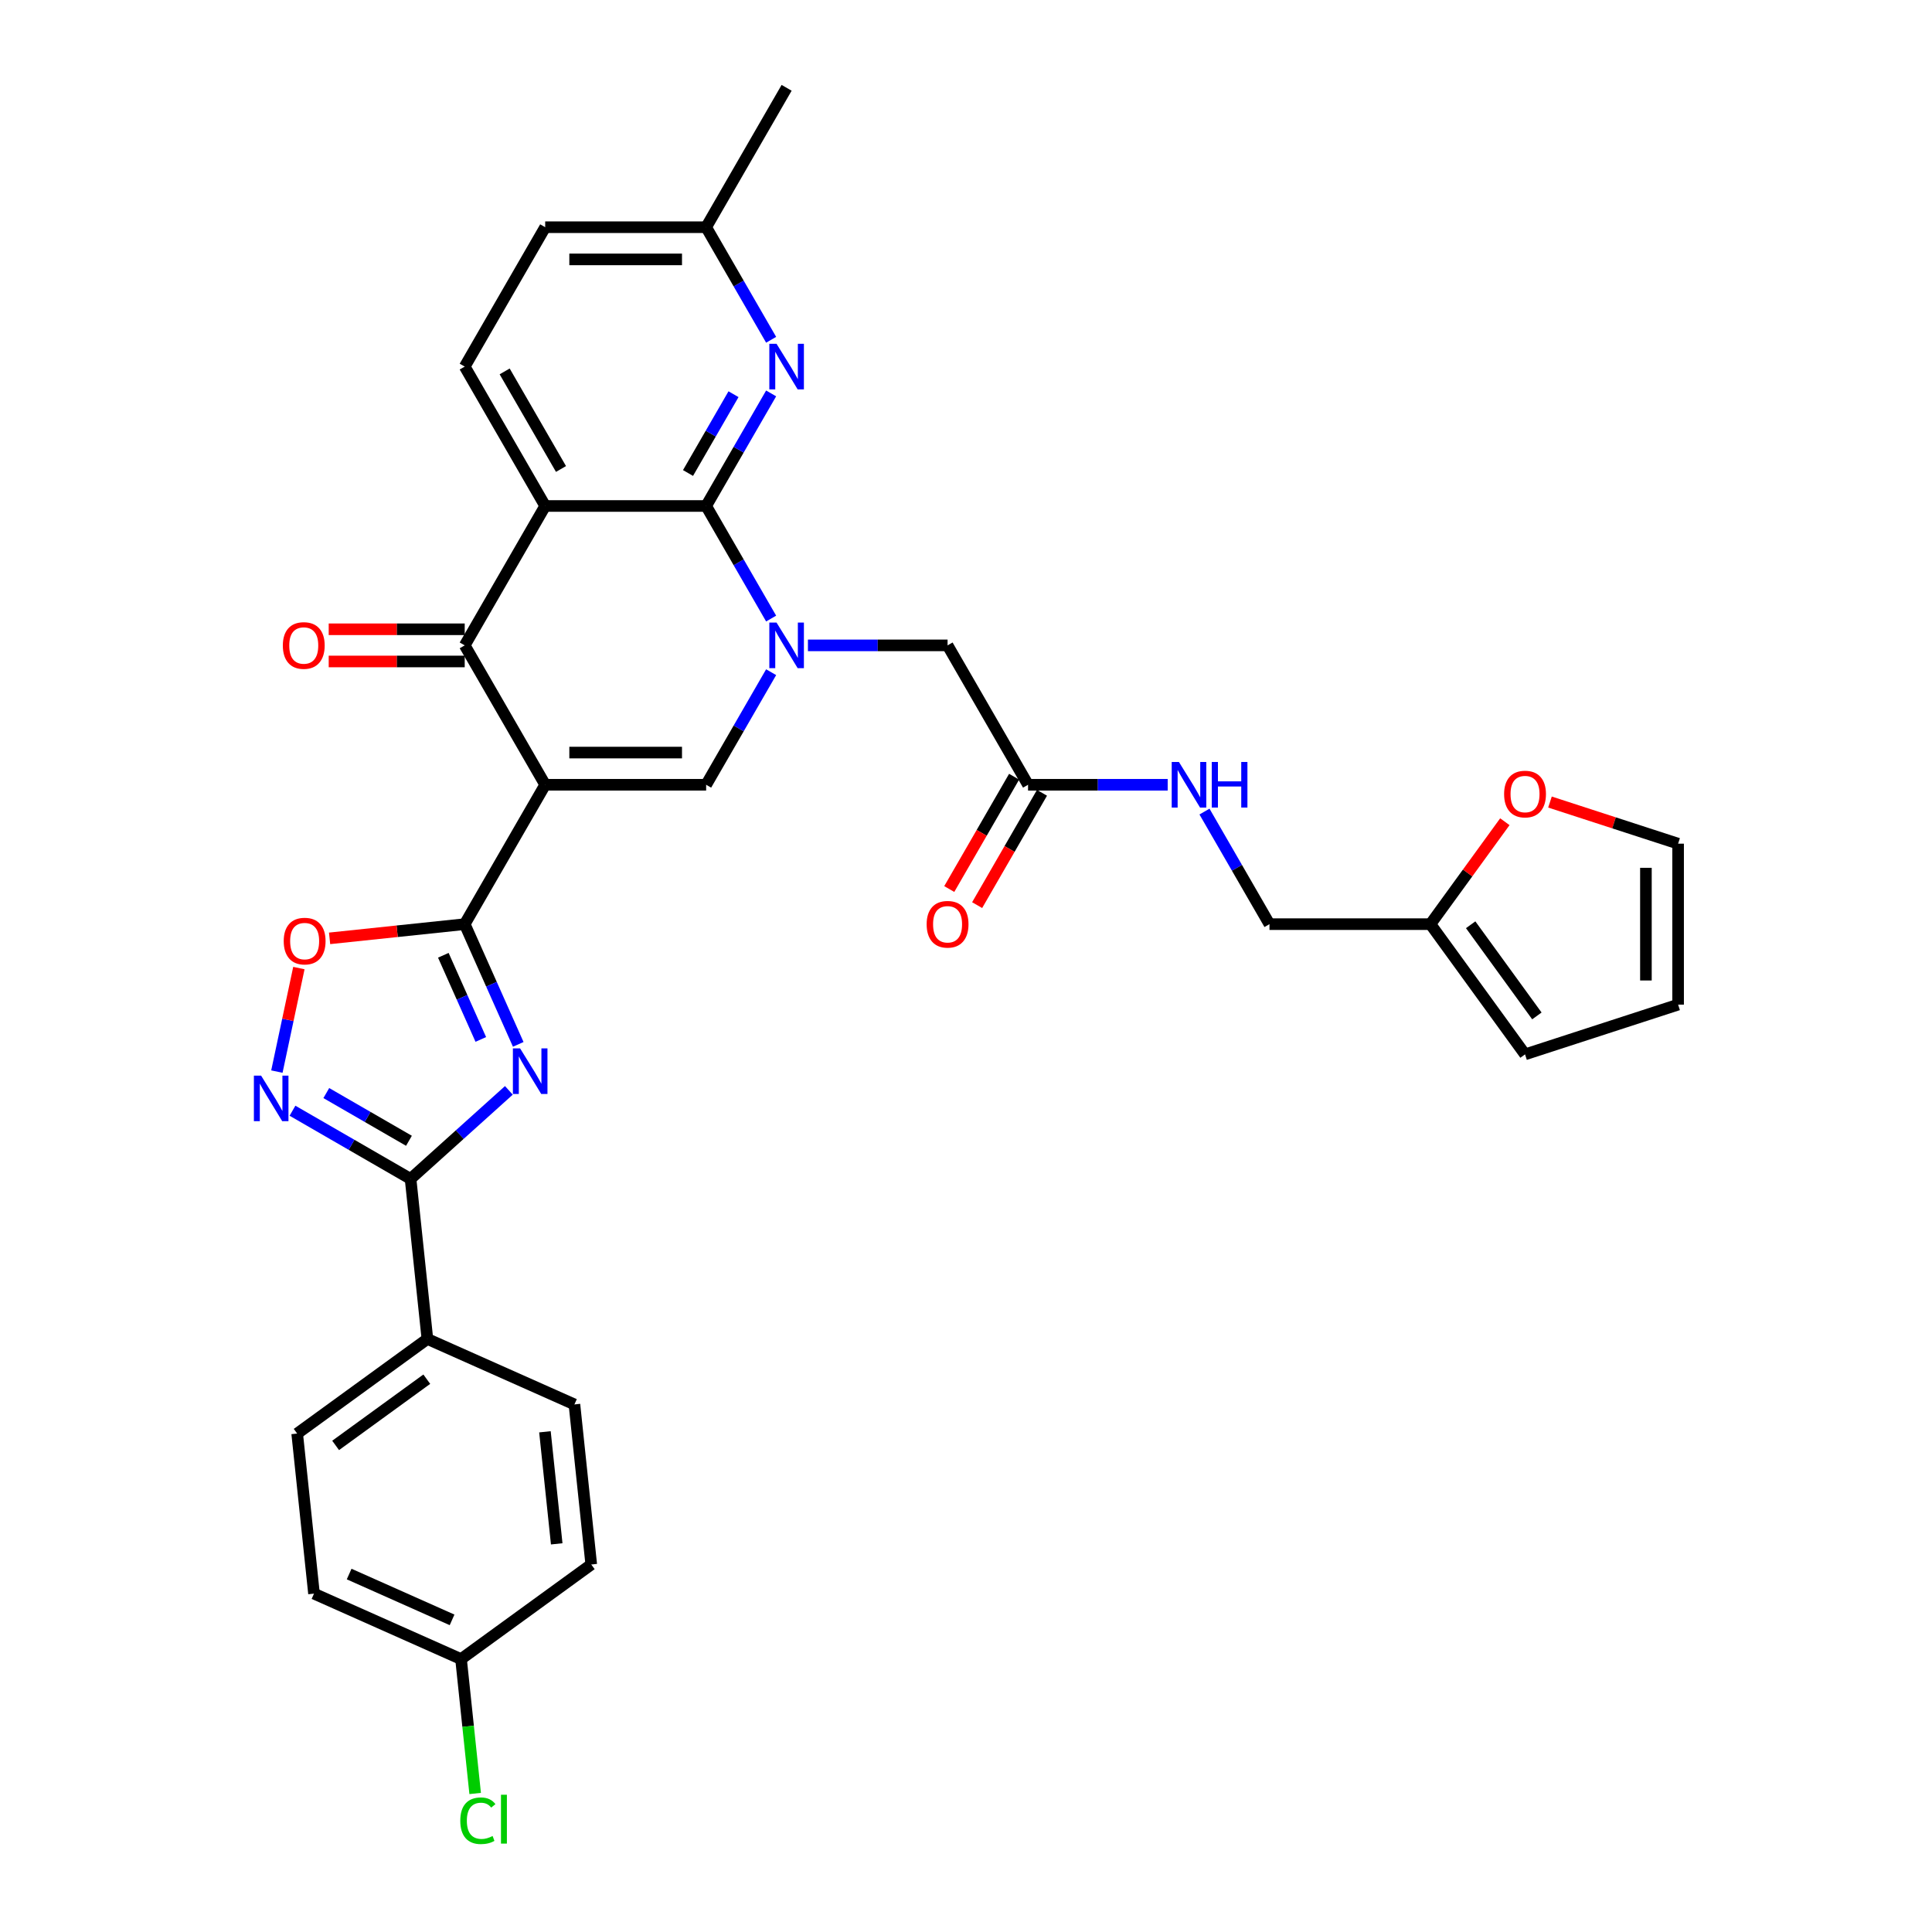 <?xml version='1.0' encoding='iso-8859-1'?>
<svg version='1.1' baseProfile='full'
              xmlns='http://www.w3.org/2000/svg'
                      xmlns:rdkit='http://www.rdkit.org/xml'
                      xmlns:xlink='http://www.w3.org/1999/xlink'
                  xml:space='preserve'
width='1000px' height='1000px' viewBox='0 0 1000 1000'>
<!-- END OF HEADER -->
<rect style='opacity:1.0;fill:#FFFFFF;stroke:none' width='1000' height='1000' x='0' y='0'> </rect>
<path class='bond-2' d='M 282.189,406.192 L 240.535,478.339' style='fill:none;fill-rule:evenodd;stroke:#000000;stroke-width:6px;stroke-linecap:butt;stroke-linejoin:miter;stroke-opacity:1' />
<path class='bond-5' d='M 282.189,406.192 L 240.535,334.044' style='fill:none;fill-rule:evenodd;stroke:#000000;stroke-width:6px;stroke-linecap:butt;stroke-linejoin:miter;stroke-opacity:1' />
<path class='bond-6' d='M 282.189,406.192 L 365.498,406.192' style='fill:none;fill-rule:evenodd;stroke:#000000;stroke-width:6px;stroke-linecap:butt;stroke-linejoin:miter;stroke-opacity:1' />
<path class='bond-6' d='M 294.685,389.53 L 353.001,389.53' style='fill:none;fill-rule:evenodd;stroke:#000000;stroke-width:6px;stroke-linecap:butt;stroke-linejoin:miter;stroke-opacity:1' />
<path class='bond-0' d='M 399.139,347.924 L 382.318,377.058' style='fill:none;fill-rule:evenodd;stroke:#0000FF;stroke-width:6px;stroke-linecap:butt;stroke-linejoin:miter;stroke-opacity:1' />
<path class='bond-0' d='M 382.318,377.058 L 365.498,406.192' style='fill:none;fill-rule:evenodd;stroke:#000000;stroke-width:6px;stroke-linecap:butt;stroke-linejoin:miter;stroke-opacity:1' />
<path class='bond-1' d='M 399.139,320.165 L 382.318,291.031' style='fill:none;fill-rule:evenodd;stroke:#0000FF;stroke-width:6px;stroke-linecap:butt;stroke-linejoin:miter;stroke-opacity:1' />
<path class='bond-1' d='M 382.318,291.031 L 365.498,261.897' style='fill:none;fill-rule:evenodd;stroke:#000000;stroke-width:6px;stroke-linecap:butt;stroke-linejoin:miter;stroke-opacity:1' />
<path class='bond-12' d='M 418.182,334.044 L 454.321,334.044' style='fill:none;fill-rule:evenodd;stroke:#0000FF;stroke-width:6px;stroke-linecap:butt;stroke-linejoin:miter;stroke-opacity:1' />
<path class='bond-12' d='M 454.321,334.044 L 490.461,334.044' style='fill:none;fill-rule:evenodd;stroke:#000000;stroke-width:6px;stroke-linecap:butt;stroke-linejoin:miter;stroke-opacity:1' />
<path class='bond-10' d='M 365.498,261.897 L 382.318,232.763' style='fill:none;fill-rule:evenodd;stroke:#000000;stroke-width:6px;stroke-linecap:butt;stroke-linejoin:miter;stroke-opacity:1' />
<path class='bond-10' d='M 382.318,232.763 L 399.139,203.629' style='fill:none;fill-rule:evenodd;stroke:#0000FF;stroke-width:6px;stroke-linecap:butt;stroke-linejoin:miter;stroke-opacity:1' />
<path class='bond-10' d='M 356.114,244.826 L 367.889,224.432' style='fill:none;fill-rule:evenodd;stroke:#000000;stroke-width:6px;stroke-linecap:butt;stroke-linejoin:miter;stroke-opacity:1' />
<path class='bond-10' d='M 367.889,224.432 L 379.663,204.038' style='fill:none;fill-rule:evenodd;stroke:#0000FF;stroke-width:6px;stroke-linecap:butt;stroke-linejoin:miter;stroke-opacity:1' />
<path class='bond-33' d='M 365.498,261.897 L 282.189,261.897' style='fill:none;fill-rule:evenodd;stroke:#000000;stroke-width:6px;stroke-linecap:butt;stroke-linejoin:miter;stroke-opacity:1' />
<path class='bond-3' d='M 240.535,478.339 L 254.387,509.453' style='fill:none;fill-rule:evenodd;stroke:#000000;stroke-width:6px;stroke-linecap:butt;stroke-linejoin:miter;stroke-opacity:1' />
<path class='bond-3' d='M 254.387,509.453 L 268.24,540.566' style='fill:none;fill-rule:evenodd;stroke:#0000FF;stroke-width:6px;stroke-linecap:butt;stroke-linejoin:miter;stroke-opacity:1' />
<path class='bond-3' d='M 229.469,494.45 L 239.166,516.23' style='fill:none;fill-rule:evenodd;stroke:#000000;stroke-width:6px;stroke-linecap:butt;stroke-linejoin:miter;stroke-opacity:1' />
<path class='bond-3' d='M 239.166,516.23 L 248.863,538.009' style='fill:none;fill-rule:evenodd;stroke:#0000FF;stroke-width:6px;stroke-linecap:butt;stroke-linejoin:miter;stroke-opacity:1' />
<path class='bond-9' d='M 240.535,478.339 L 205.565,482.015' style='fill:none;fill-rule:evenodd;stroke:#000000;stroke-width:6px;stroke-linecap:butt;stroke-linejoin:miter;stroke-opacity:1' />
<path class='bond-9' d='M 205.565,482.015 L 170.595,485.69' style='fill:none;fill-rule:evenodd;stroke:#FF0000;stroke-width:6px;stroke-linecap:butt;stroke-linejoin:miter;stroke-opacity:1' />
<path class='bond-7' d='M 263.389,564.377 L 237.949,587.284' style='fill:none;fill-rule:evenodd;stroke:#0000FF;stroke-width:6px;stroke-linecap:butt;stroke-linejoin:miter;stroke-opacity:1' />
<path class='bond-7' d='M 237.949,587.284 L 212.509,610.19' style='fill:none;fill-rule:evenodd;stroke:#000000;stroke-width:6px;stroke-linecap:butt;stroke-linejoin:miter;stroke-opacity:1' />
<path class='bond-4' d='M 282.189,261.897 L 240.535,334.044' style='fill:none;fill-rule:evenodd;stroke:#000000;stroke-width:6px;stroke-linecap:butt;stroke-linejoin:miter;stroke-opacity:1' />
<path class='bond-11' d='M 282.189,261.897 L 240.535,189.749' style='fill:none;fill-rule:evenodd;stroke:#000000;stroke-width:6px;stroke-linecap:butt;stroke-linejoin:miter;stroke-opacity:1' />
<path class='bond-11' d='M 290.37,242.744 L 261.212,192.241' style='fill:none;fill-rule:evenodd;stroke:#000000;stroke-width:6px;stroke-linecap:butt;stroke-linejoin:miter;stroke-opacity:1' />
<path class='bond-16' d='M 240.535,325.713 L 205.337,325.713' style='fill:none;fill-rule:evenodd;stroke:#000000;stroke-width:6px;stroke-linecap:butt;stroke-linejoin:miter;stroke-opacity:1' />
<path class='bond-16' d='M 205.337,325.713 L 170.139,325.713' style='fill:none;fill-rule:evenodd;stroke:#FF0000;stroke-width:6px;stroke-linecap:butt;stroke-linejoin:miter;stroke-opacity:1' />
<path class='bond-16' d='M 240.535,342.375 L 205.337,342.375' style='fill:none;fill-rule:evenodd;stroke:#000000;stroke-width:6px;stroke-linecap:butt;stroke-linejoin:miter;stroke-opacity:1' />
<path class='bond-16' d='M 205.337,342.375 L 170.139,342.375' style='fill:none;fill-rule:evenodd;stroke:#FF0000;stroke-width:6px;stroke-linecap:butt;stroke-linejoin:miter;stroke-opacity:1' />
<path class='bond-14' d='M 212.509,610.19 L 221.217,693.042' style='fill:none;fill-rule:evenodd;stroke:#000000;stroke-width:6px;stroke-linecap:butt;stroke-linejoin:miter;stroke-opacity:1' />
<path class='bond-34' d='M 212.509,610.19 L 181.95,592.547' style='fill:none;fill-rule:evenodd;stroke:#000000;stroke-width:6px;stroke-linecap:butt;stroke-linejoin:miter;stroke-opacity:1' />
<path class='bond-34' d='M 181.95,592.547 L 151.392,574.904' style='fill:none;fill-rule:evenodd;stroke:#0000FF;stroke-width:6px;stroke-linecap:butt;stroke-linejoin:miter;stroke-opacity:1' />
<path class='bond-34' d='M 211.672,590.468 L 190.281,578.117' style='fill:none;fill-rule:evenodd;stroke:#000000;stroke-width:6px;stroke-linecap:butt;stroke-linejoin:miter;stroke-opacity:1' />
<path class='bond-34' d='M 190.281,578.117 L 168.89,565.767' style='fill:none;fill-rule:evenodd;stroke:#0000FF;stroke-width:6px;stroke-linecap:butt;stroke-linejoin:miter;stroke-opacity:1' />
<path class='bond-8' d='M 143.312,554.656 L 149.007,527.864' style='fill:none;fill-rule:evenodd;stroke:#0000FF;stroke-width:6px;stroke-linecap:butt;stroke-linejoin:miter;stroke-opacity:1' />
<path class='bond-8' d='M 149.007,527.864 L 154.701,501.072' style='fill:none;fill-rule:evenodd;stroke:#FF0000;stroke-width:6px;stroke-linecap:butt;stroke-linejoin:miter;stroke-opacity:1' />
<path class='bond-23' d='M 399.139,175.87 L 382.318,146.736' style='fill:none;fill-rule:evenodd;stroke:#0000FF;stroke-width:6px;stroke-linecap:butt;stroke-linejoin:miter;stroke-opacity:1' />
<path class='bond-23' d='M 382.318,146.736 L 365.498,117.602' style='fill:none;fill-rule:evenodd;stroke:#000000;stroke-width:6px;stroke-linecap:butt;stroke-linejoin:miter;stroke-opacity:1' />
<path class='bond-27' d='M 240.535,189.749 L 282.189,117.602' style='fill:none;fill-rule:evenodd;stroke:#000000;stroke-width:6px;stroke-linecap:butt;stroke-linejoin:miter;stroke-opacity:1' />
<path class='bond-13' d='M 490.461,334.044 L 532.115,406.192' style='fill:none;fill-rule:evenodd;stroke:#000000;stroke-width:6px;stroke-linecap:butt;stroke-linejoin:miter;stroke-opacity:1' />
<path class='bond-18' d='M 532.115,406.192 L 568.254,406.192' style='fill:none;fill-rule:evenodd;stroke:#000000;stroke-width:6px;stroke-linecap:butt;stroke-linejoin:miter;stroke-opacity:1' />
<path class='bond-18' d='M 568.254,406.192 L 604.394,406.192' style='fill:none;fill-rule:evenodd;stroke:#0000FF;stroke-width:6px;stroke-linecap:butt;stroke-linejoin:miter;stroke-opacity:1' />
<path class='bond-22' d='M 524.9,402.026 L 508.118,431.094' style='fill:none;fill-rule:evenodd;stroke:#000000;stroke-width:6px;stroke-linecap:butt;stroke-linejoin:miter;stroke-opacity:1' />
<path class='bond-22' d='M 508.118,431.094 L 491.336,460.161' style='fill:none;fill-rule:evenodd;stroke:#FF0000;stroke-width:6px;stroke-linecap:butt;stroke-linejoin:miter;stroke-opacity:1' />
<path class='bond-22' d='M 539.33,410.357 L 522.548,439.425' style='fill:none;fill-rule:evenodd;stroke:#000000;stroke-width:6px;stroke-linecap:butt;stroke-linejoin:miter;stroke-opacity:1' />
<path class='bond-22' d='M 522.548,439.425 L 505.766,468.492' style='fill:none;fill-rule:evenodd;stroke:#FF0000;stroke-width:6px;stroke-linecap:butt;stroke-linejoin:miter;stroke-opacity:1' />
<path class='bond-24' d='M 221.217,693.042 L 153.819,742.01' style='fill:none;fill-rule:evenodd;stroke:#000000;stroke-width:6px;stroke-linecap:butt;stroke-linejoin:miter;stroke-opacity:1' />
<path class='bond-24' d='M 220.901,713.867 L 173.722,748.144' style='fill:none;fill-rule:evenodd;stroke:#000000;stroke-width:6px;stroke-linecap:butt;stroke-linejoin:miter;stroke-opacity:1' />
<path class='bond-25' d='M 221.217,693.042 L 297.323,726.927' style='fill:none;fill-rule:evenodd;stroke:#000000;stroke-width:6px;stroke-linecap:butt;stroke-linejoin:miter;stroke-opacity:1' />
<path class='bond-15' d='M 740.387,478.339 L 657.078,478.339' style='fill:none;fill-rule:evenodd;stroke:#000000;stroke-width:6px;stroke-linecap:butt;stroke-linejoin:miter;stroke-opacity:1' />
<path class='bond-17' d='M 740.387,478.339 L 759.647,451.83' style='fill:none;fill-rule:evenodd;stroke:#000000;stroke-width:6px;stroke-linecap:butt;stroke-linejoin:miter;stroke-opacity:1' />
<path class='bond-17' d='M 759.647,451.83 L 778.908,425.32' style='fill:none;fill-rule:evenodd;stroke:#FF0000;stroke-width:6px;stroke-linecap:butt;stroke-linejoin:miter;stroke-opacity:1' />
<path class='bond-19' d='M 740.387,478.339 L 789.355,545.737' style='fill:none;fill-rule:evenodd;stroke:#000000;stroke-width:6px;stroke-linecap:butt;stroke-linejoin:miter;stroke-opacity:1' />
<path class='bond-19' d='M 761.212,478.655 L 795.489,525.834' style='fill:none;fill-rule:evenodd;stroke:#000000;stroke-width:6px;stroke-linecap:butt;stroke-linejoin:miter;stroke-opacity:1' />
<path class='bond-20' d='M 802.267,415.137 L 835.427,425.911' style='fill:none;fill-rule:evenodd;stroke:#FF0000;stroke-width:6px;stroke-linecap:butt;stroke-linejoin:miter;stroke-opacity:1' />
<path class='bond-20' d='M 835.427,425.911 L 868.586,436.685' style='fill:none;fill-rule:evenodd;stroke:#000000;stroke-width:6px;stroke-linecap:butt;stroke-linejoin:miter;stroke-opacity:1' />
<path class='bond-26' d='M 623.437,420.071 L 640.258,449.205' style='fill:none;fill-rule:evenodd;stroke:#0000FF;stroke-width:6px;stroke-linecap:butt;stroke-linejoin:miter;stroke-opacity:1' />
<path class='bond-26' d='M 640.258,449.205 L 657.078,478.339' style='fill:none;fill-rule:evenodd;stroke:#000000;stroke-width:6px;stroke-linecap:butt;stroke-linejoin:miter;stroke-opacity:1' />
<path class='bond-21' d='M 789.355,545.737 L 868.586,519.994' style='fill:none;fill-rule:evenodd;stroke:#000000;stroke-width:6px;stroke-linecap:butt;stroke-linejoin:miter;stroke-opacity:1' />
<path class='bond-37' d='M 868.586,436.685 L 868.586,519.994' style='fill:none;fill-rule:evenodd;stroke:#000000;stroke-width:6px;stroke-linecap:butt;stroke-linejoin:miter;stroke-opacity:1' />
<path class='bond-37' d='M 851.924,449.181 L 851.924,507.497' style='fill:none;fill-rule:evenodd;stroke:#000000;stroke-width:6px;stroke-linecap:butt;stroke-linejoin:miter;stroke-opacity:1' />
<path class='bond-32' d='M 365.498,117.602 L 407.152,45.455' style='fill:none;fill-rule:evenodd;stroke:#000000;stroke-width:6px;stroke-linecap:butt;stroke-linejoin:miter;stroke-opacity:1' />
<path class='bond-35' d='M 365.498,117.602 L 282.189,117.602' style='fill:none;fill-rule:evenodd;stroke:#000000;stroke-width:6px;stroke-linecap:butt;stroke-linejoin:miter;stroke-opacity:1' />
<path class='bond-35' d='M 353.001,134.264 L 294.685,134.264' style='fill:none;fill-rule:evenodd;stroke:#000000;stroke-width:6px;stroke-linecap:butt;stroke-linejoin:miter;stroke-opacity:1' />
<path class='bond-30' d='M 153.819,742.01 L 162.527,824.862' style='fill:none;fill-rule:evenodd;stroke:#000000;stroke-width:6px;stroke-linecap:butt;stroke-linejoin:miter;stroke-opacity:1' />
<path class='bond-29' d='M 297.323,726.927 L 306.032,809.779' style='fill:none;fill-rule:evenodd;stroke:#000000;stroke-width:6px;stroke-linecap:butt;stroke-linejoin:miter;stroke-opacity:1' />
<path class='bond-29' d='M 282.059,741.096 L 288.155,799.093' style='fill:none;fill-rule:evenodd;stroke:#000000;stroke-width:6px;stroke-linecap:butt;stroke-linejoin:miter;stroke-opacity:1' />
<path class='bond-28' d='M 238.633,858.747 L 306.032,809.779' style='fill:none;fill-rule:evenodd;stroke:#000000;stroke-width:6px;stroke-linecap:butt;stroke-linejoin:miter;stroke-opacity:1' />
<path class='bond-31' d='M 238.633,858.747 L 242.289,893.525' style='fill:none;fill-rule:evenodd;stroke:#000000;stroke-width:6px;stroke-linecap:butt;stroke-linejoin:miter;stroke-opacity:1' />
<path class='bond-31' d='M 242.289,893.525 L 245.944,928.303' style='fill:none;fill-rule:evenodd;stroke:#00CC00;stroke-width:6px;stroke-linecap:butt;stroke-linejoin:miter;stroke-opacity:1' />
<path class='bond-36' d='M 238.633,858.747 L 162.527,824.862' style='fill:none;fill-rule:evenodd;stroke:#000000;stroke-width:6px;stroke-linecap:butt;stroke-linejoin:miter;stroke-opacity:1' />
<path class='bond-36' d='M 233.994,838.443 L 180.72,814.724' style='fill:none;fill-rule:evenodd;stroke:#000000;stroke-width:6px;stroke-linecap:butt;stroke-linejoin:miter;stroke-opacity:1' />
<path  class='atom-1' d='M 401.937 322.248
L 409.668 334.744
Q 410.434 335.977, 411.667 338.21
Q 412.9 340.442, 412.967 340.576
L 412.967 322.248
L 416.099 322.248
L 416.099 345.841
L 412.867 345.841
L 404.57 332.178
Q 403.603 330.579, 402.57 328.746
Q 401.57 326.913, 401.271 326.347
L 401.271 345.841
L 398.205 345.841
L 398.205 322.248
L 401.937 322.248
' fill='#0000FF'/>
<path  class='atom-4' d='M 269.204 542.649
L 276.935 555.145
Q 277.702 556.378, 278.935 558.611
Q 280.168 560.844, 280.234 560.977
L 280.234 542.649
L 283.367 542.649
L 283.367 566.242
L 280.134 566.242
L 271.837 552.579
Q 270.87 550.98, 269.837 549.147
Q 268.838 547.314, 268.538 546.748
L 268.538 566.242
L 265.472 566.242
L 265.472 542.649
L 269.204 542.649
' fill='#0000FF'/>
<path  class='atom-9' d='M 135.146 556.739
L 142.877 569.235
Q 143.644 570.468, 144.877 572.701
Q 146.11 574.934, 146.176 575.067
L 146.176 556.739
L 149.309 556.739
L 149.309 580.332
L 146.076 580.332
L 137.779 566.669
Q 136.813 565.07, 135.78 563.237
Q 134.78 561.404, 134.48 560.838
L 134.48 580.332
L 131.414 580.332
L 131.414 556.739
L 135.146 556.739
' fill='#0000FF'/>
<path  class='atom-10' d='M 146.852 487.114
Q 146.852 481.449, 149.651 478.283
Q 152.451 475.118, 157.682 475.118
Q 162.914 475.118, 165.713 478.283
Q 168.513 481.449, 168.513 487.114
Q 168.513 492.846, 165.68 496.111
Q 162.848 499.344, 157.682 499.344
Q 152.484 499.344, 149.651 496.111
Q 146.852 492.879, 146.852 487.114
M 157.682 496.678
Q 161.281 496.678, 163.214 494.279
Q 165.18 491.846, 165.18 487.114
Q 165.18 482.482, 163.214 480.149
Q 161.281 477.783, 157.682 477.783
Q 154.083 477.783, 152.117 480.116
Q 150.185 482.449, 150.185 487.114
Q 150.185 491.879, 152.117 494.279
Q 154.083 496.678, 157.682 496.678
' fill='#FF0000'/>
<path  class='atom-11' d='M 401.937 177.953
L 409.668 190.449
Q 410.434 191.682, 411.667 193.915
Q 412.9 196.148, 412.967 196.281
L 412.967 177.953
L 416.099 177.953
L 416.099 201.546
L 412.867 201.546
L 404.57 187.883
Q 403.603 186.284, 402.57 184.451
Q 401.57 182.618, 401.271 182.052
L 401.271 201.546
L 398.205 201.546
L 398.205 177.953
L 401.937 177.953
' fill='#0000FF'/>
<path  class='atom-17' d='M 146.396 334.111
Q 146.396 328.446, 149.195 325.28
Q 151.994 322.115, 157.226 322.115
Q 162.458 322.115, 165.257 325.28
Q 168.056 328.446, 168.056 334.111
Q 168.056 339.843, 165.224 343.108
Q 162.391 346.341, 157.226 346.341
Q 152.028 346.341, 149.195 343.108
Q 146.396 339.876, 146.396 334.111
M 157.226 343.675
Q 160.825 343.675, 162.758 341.276
Q 164.724 338.843, 164.724 334.111
Q 164.724 329.479, 162.758 327.146
Q 160.825 324.78, 157.226 324.78
Q 153.627 324.78, 151.661 327.113
Q 149.728 329.446, 149.728 334.111
Q 149.728 338.876, 151.661 341.276
Q 153.627 343.675, 157.226 343.675
' fill='#FF0000'/>
<path  class='atom-18' d='M 778.524 411.008
Q 778.524 405.343, 781.324 402.177
Q 784.123 399.011, 789.355 399.011
Q 794.586 399.011, 797.386 402.177
Q 800.185 405.343, 800.185 411.008
Q 800.185 416.739, 797.352 420.005
Q 794.52 423.237, 789.355 423.237
Q 784.156 423.237, 781.324 420.005
Q 778.524 416.773, 778.524 411.008
M 789.355 420.572
Q 792.953 420.572, 794.886 418.172
Q 796.852 415.74, 796.852 411.008
Q 796.852 406.376, 794.886 404.043
Q 792.953 401.677, 789.355 401.677
Q 785.756 401.677, 783.79 404.01
Q 781.857 406.342, 781.857 411.008
Q 781.857 415.773, 783.79 418.172
Q 785.756 420.572, 789.355 420.572
' fill='#FF0000'/>
<path  class='atom-19' d='M 610.209 394.395
L 617.94 406.892
Q 618.706 408.125, 619.939 410.357
Q 621.172 412.59, 621.239 412.723
L 621.239 394.395
L 624.371 394.395
L 624.371 417.988
L 621.139 417.988
L 612.841 404.326
Q 611.875 402.726, 610.842 400.893
Q 609.842 399.061, 609.542 398.494
L 609.542 417.988
L 606.477 417.988
L 606.477 394.395
L 610.209 394.395
' fill='#0000FF'/>
<path  class='atom-19' d='M 627.204 394.395
L 630.403 394.395
L 630.403 404.426
L 642.466 404.426
L 642.466 394.395
L 645.665 394.395
L 645.665 417.988
L 642.466 417.988
L 642.466 407.092
L 630.403 407.092
L 630.403 417.988
L 627.204 417.988
L 627.204 394.395
' fill='#0000FF'/>
<path  class='atom-23' d='M 479.631 478.406
Q 479.631 472.741, 482.43 469.575
Q 485.229 466.409, 490.461 466.409
Q 495.693 466.409, 498.492 469.575
Q 501.291 472.741, 501.291 478.406
Q 501.291 484.138, 498.458 487.403
Q 495.626 490.636, 490.461 490.636
Q 485.262 490.636, 482.43 487.403
Q 479.631 484.171, 479.631 478.406
M 490.461 487.97
Q 494.06 487.97, 495.993 485.57
Q 497.959 483.138, 497.959 478.406
Q 497.959 473.774, 495.993 471.441
Q 494.06 469.075, 490.461 469.075
Q 486.862 469.075, 484.896 471.408
Q 482.963 473.741, 482.963 478.406
Q 482.963 483.171, 484.896 485.57
Q 486.862 487.97, 490.461 487.97
' fill='#FF0000'/>
<path  class='atom-32' d='M 238.244 942.416
Q 238.244 936.551, 240.977 933.485
Q 243.743 930.386, 248.974 930.386
Q 253.84 930.386, 256.439 933.818
L 254.239 935.618
Q 252.34 933.118, 248.974 933.118
Q 245.409 933.118, 243.509 935.518
Q 241.643 937.884, 241.643 942.416
Q 241.643 947.081, 243.576 949.48
Q 245.542 951.88, 249.341 951.88
Q 251.94 951.88, 254.973 950.313
L 255.906 952.813
Q 254.673 953.612, 252.807 954.079
Q 250.94 954.545, 248.874 954.545
Q 243.743 954.545, 240.977 951.413
Q 238.244 948.281, 238.244 942.416
' fill='#00CC00'/>
<path  class='atom-32' d='M 259.305 928.953
L 262.37 928.953
L 262.37 954.246
L 259.305 954.246
L 259.305 928.953
' fill='#00CC00'/>
</svg>
